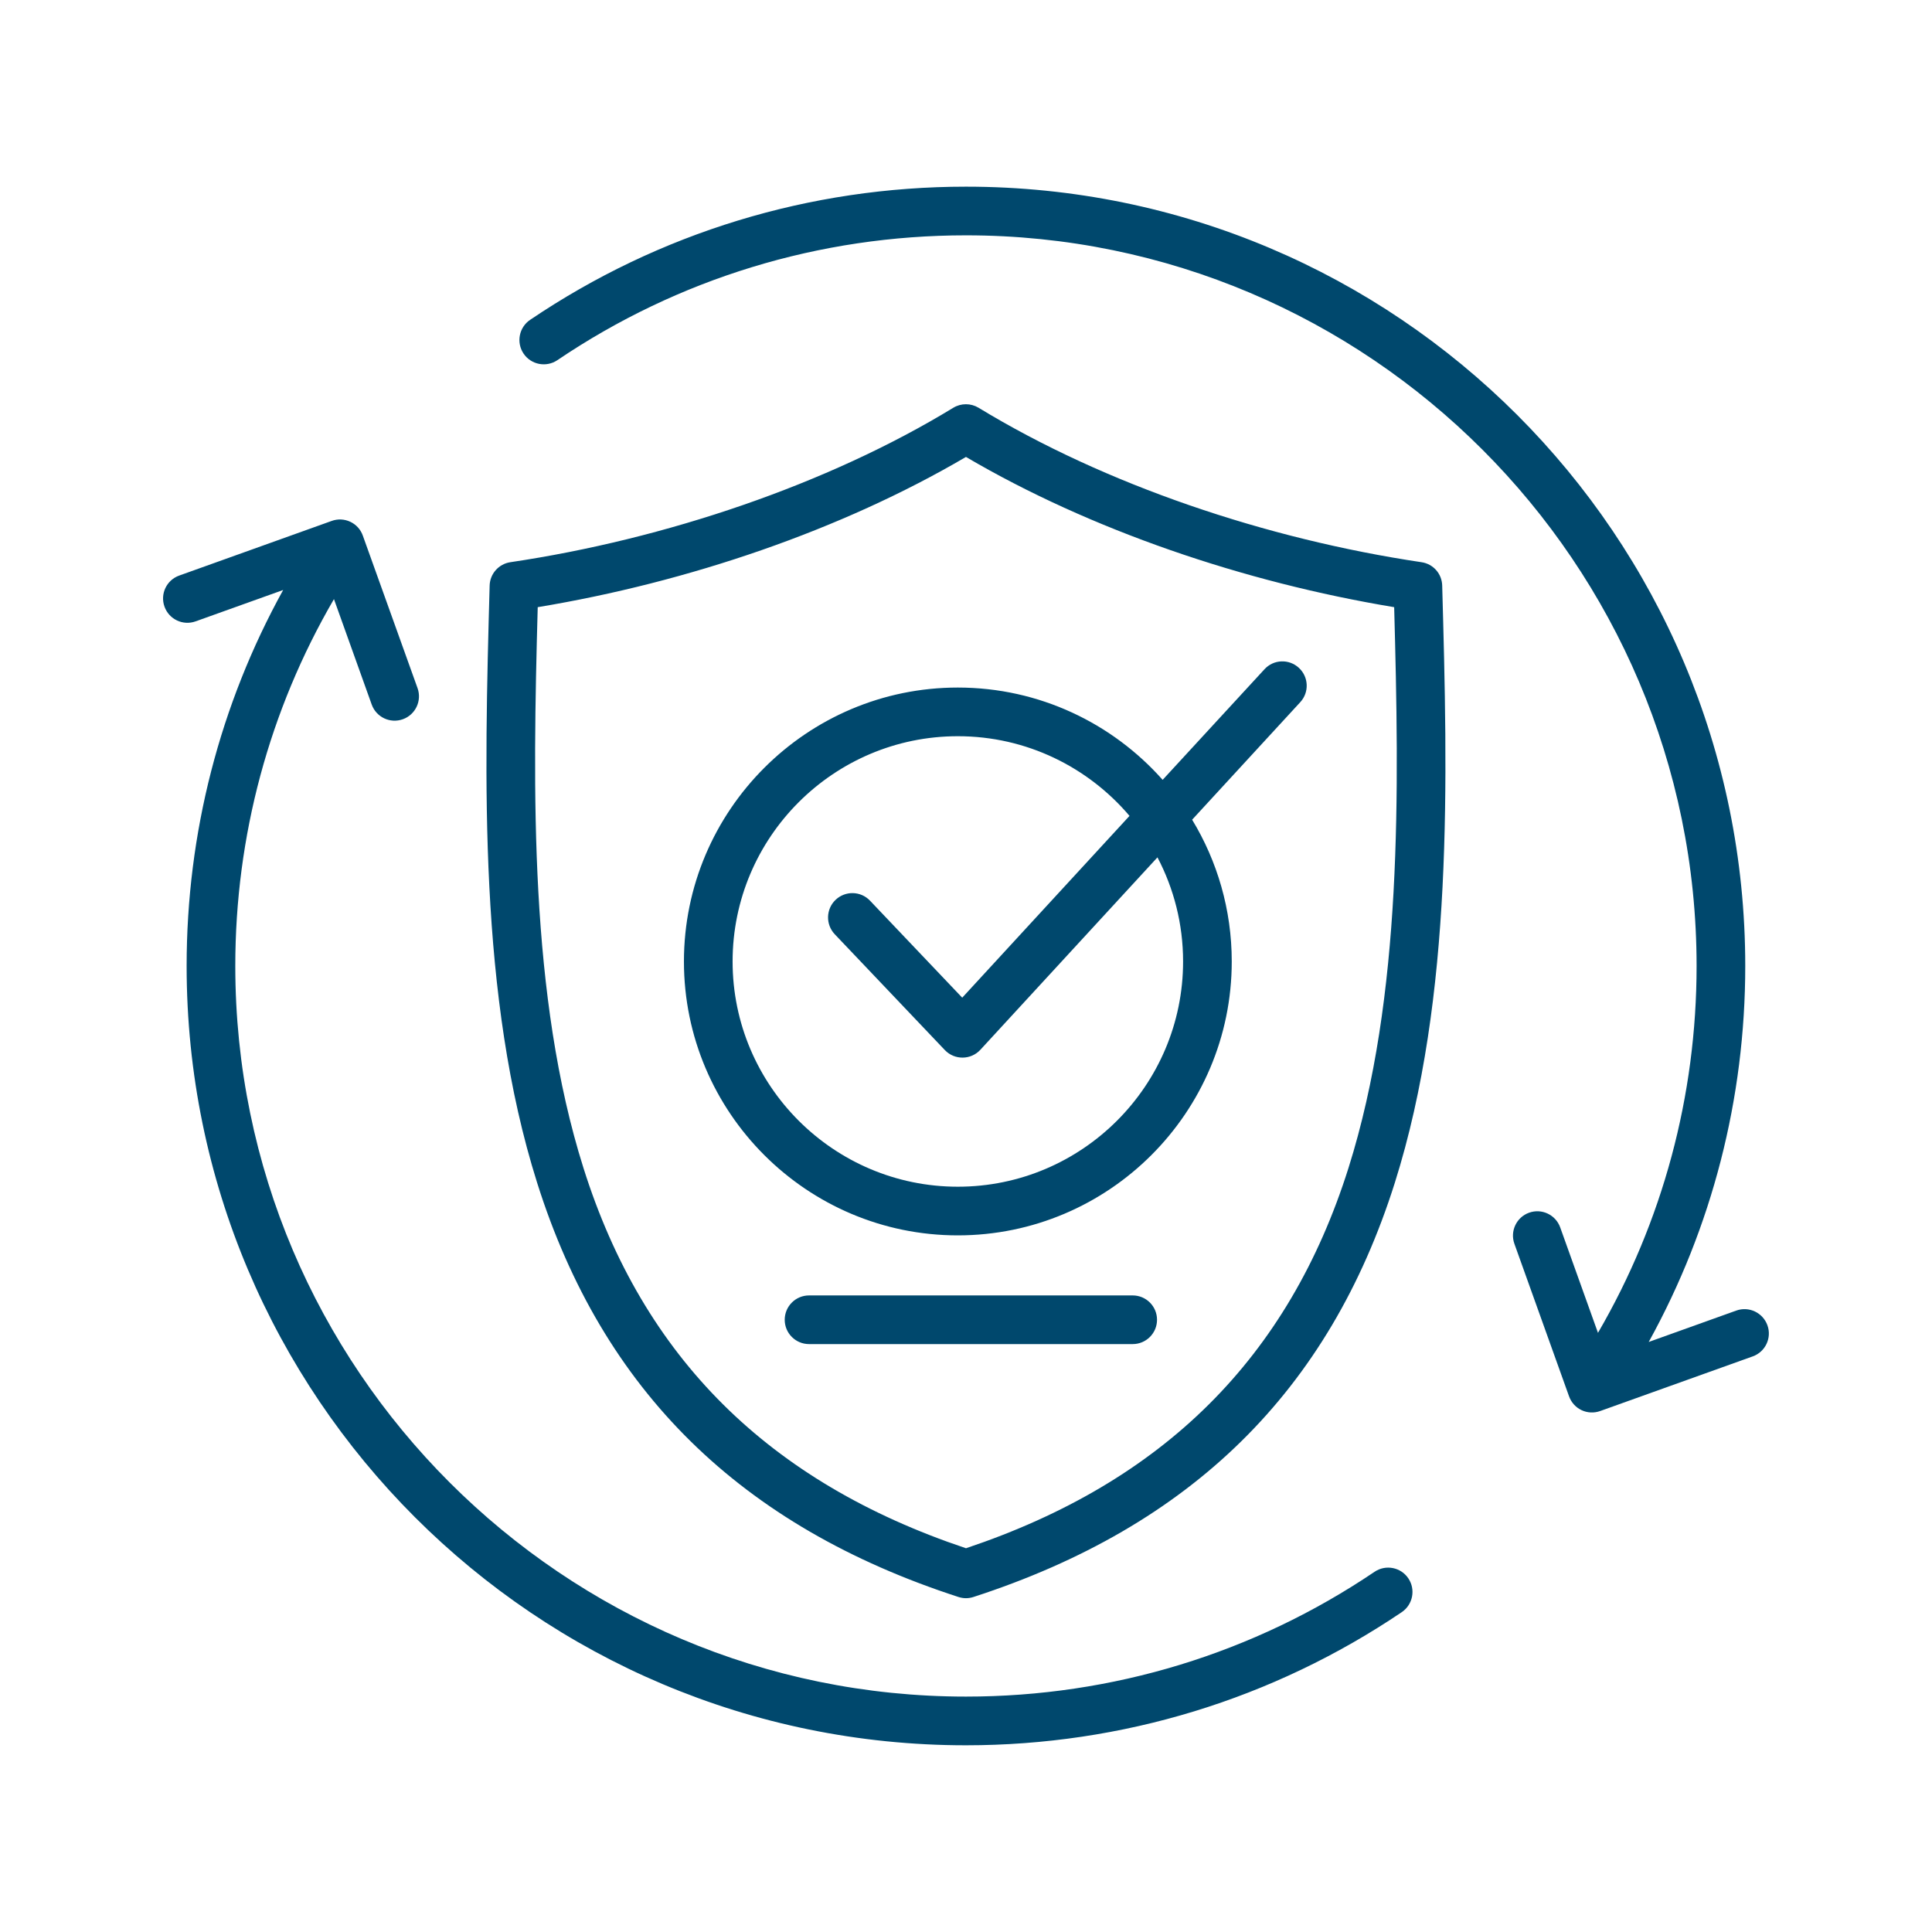 <svg xmlns="http://www.w3.org/2000/svg" xmlns:xlink="http://www.w3.org/1999/xlink" width="256" zoomAndPan="magnify" viewBox="0 0 192 192" height="256" preserveAspectRatio="xMidYMid meet" version="1.2"><defs><clipPath id="55b4f6ea41"><path d="M 16 18.5 L 176 18.5 L 176 173.75 L 16 173.75 Z M 16 18.5 "/></clipPath></defs><g id="a084d47bc4"><g clip-rule="nonzero" clip-path="url(#55b4f6ea41)"><path style=" stroke:none;fill-rule:evenodd;fill:#00486d;fill-opacity:1;" d="M 114.984 131.156 C 114.984 132.492 113.902 133.574 112.566 133.574 L 80.402 133.574 C 79.066 133.574 77.984 132.492 77.984 131.156 C 77.984 129.824 79.066 128.738 80.402 128.738 L 112.566 128.738 C 113.902 128.738 114.984 129.82 114.984 131.156 Z M 174.184 134.797 C 175.441 134.348 176.098 132.961 175.645 131.707 C 175.191 130.449 173.809 129.793 172.555 130.242 L 163.848 133.363 C 170.145 121.961 173.441 109.176 173.441 95.996 C 173.441 53.199 138.789 18.551 95.996 18.551 C 80.473 18.551 65.496 23.125 52.684 31.785 C 51.578 32.531 51.285 34.039 52.035 35.145 C 52.777 36.246 54.285 36.539 55.391 35.793 C 67.398 27.676 81.438 23.387 95.996 23.387 C 136.031 23.387 168.605 55.957 168.605 95.996 C 168.605 108.906 165.23 121.414 158.805 132.457 L 155.051 121.977 C 154.598 120.719 153.215 120.066 151.961 120.516 C 150.703 120.965 150.047 122.352 150.5 123.609 L 155.922 138.742 C 156.375 140.031 157.762 140.688 159.047 140.219 Z M 139.957 156.852 C 139.211 155.746 137.707 155.457 136.602 156.203 C 124.594 164.316 110.551 168.605 96 168.605 C 55.957 168.609 23.383 136.035 23.383 96 C 23.383 83.09 26.758 70.582 33.188 59.539 L 36.941 70.02 C 37.395 71.277 38.777 71.93 40.035 71.477 C 41.289 71.027 41.945 69.645 41.496 68.387 L 36.066 53.254 C 35.625 51.965 34.211 51.305 32.941 51.777 L 17.809 57.199 C 16.551 57.648 15.895 59.031 16.348 60.289 C 16.797 61.547 18.184 62.203 19.441 61.75 L 28.141 58.633 C 21.844 70.035 18.547 82.82 18.547 96 C 18.547 138.793 53.203 173.445 96 173.445 C 111.52 173.441 126.496 168.867 139.309 160.211 C 140.414 159.461 140.703 157.957 139.957 156.852 Z M 117.574 95.551 C 117.574 107.891 107.531 117.934 95.188 117.934 C 82.848 117.934 72.805 107.891 72.805 95.551 C 72.805 83.203 82.848 73.164 95.188 73.164 C 102.02 73.164 108.141 76.242 112.25 81.082 L 95.625 99.148 L 86.461 89.508 C 85.543 88.539 84.008 88.504 83.043 89.422 C 82.074 90.34 82.039 91.871 82.953 92.84 L 93.898 104.355 C 94.863 105.367 96.484 105.352 97.43 104.324 L 115.027 85.203 C 116.652 88.297 117.574 91.816 117.574 95.551 Z M 125.664 66.508 C 126.566 65.523 128.094 65.461 129.078 66.367 C 130.062 67.27 130.125 68.801 129.219 69.781 L 118.473 81.461 C 120.969 85.574 122.41 90.398 122.41 95.551 C 122.41 110.559 110.199 122.766 95.188 122.77 C 80.18 122.77 67.969 110.559 67.969 95.551 C 67.969 80.539 80.18 68.328 95.188 68.328 C 103.277 68.328 110.555 71.879 115.543 77.5 Z M 134.008 116.082 C 139.402 98.98 139.047 78.594 138.551 60.34 C 123.605 57.863 108.348 52.664 95.996 45.41 C 83.633 52.668 68.383 57.867 53.438 60.34 C 52.941 78.598 52.59 98.984 57.988 116.086 C 63.934 134.922 76.371 147.285 96 153.863 C 115.625 147.285 128.059 134.922 134.008 116.082 Z M 141.266 55.871 C 125.848 53.574 109.824 48.176 97.25 40.523 C 96.477 40.055 95.508 40.055 94.738 40.523 C 82.242 48.145 66.078 53.594 50.719 55.871 C 49.562 56.043 48.691 57.023 48.66 58.195 C 48.133 77.336 47.535 99.031 53.379 117.539 C 59.902 138.215 73.598 151.68 95.25 158.707 C 95.746 158.867 96.246 158.867 96.742 158.707 C 118.395 151.68 132.09 138.215 138.617 117.539 C 144.457 99.031 143.855 77.336 143.324 58.195 C 143.297 57.02 142.43 56.039 141.266 55.871 Z M 141.266 55.871 "/></g></g></svg>